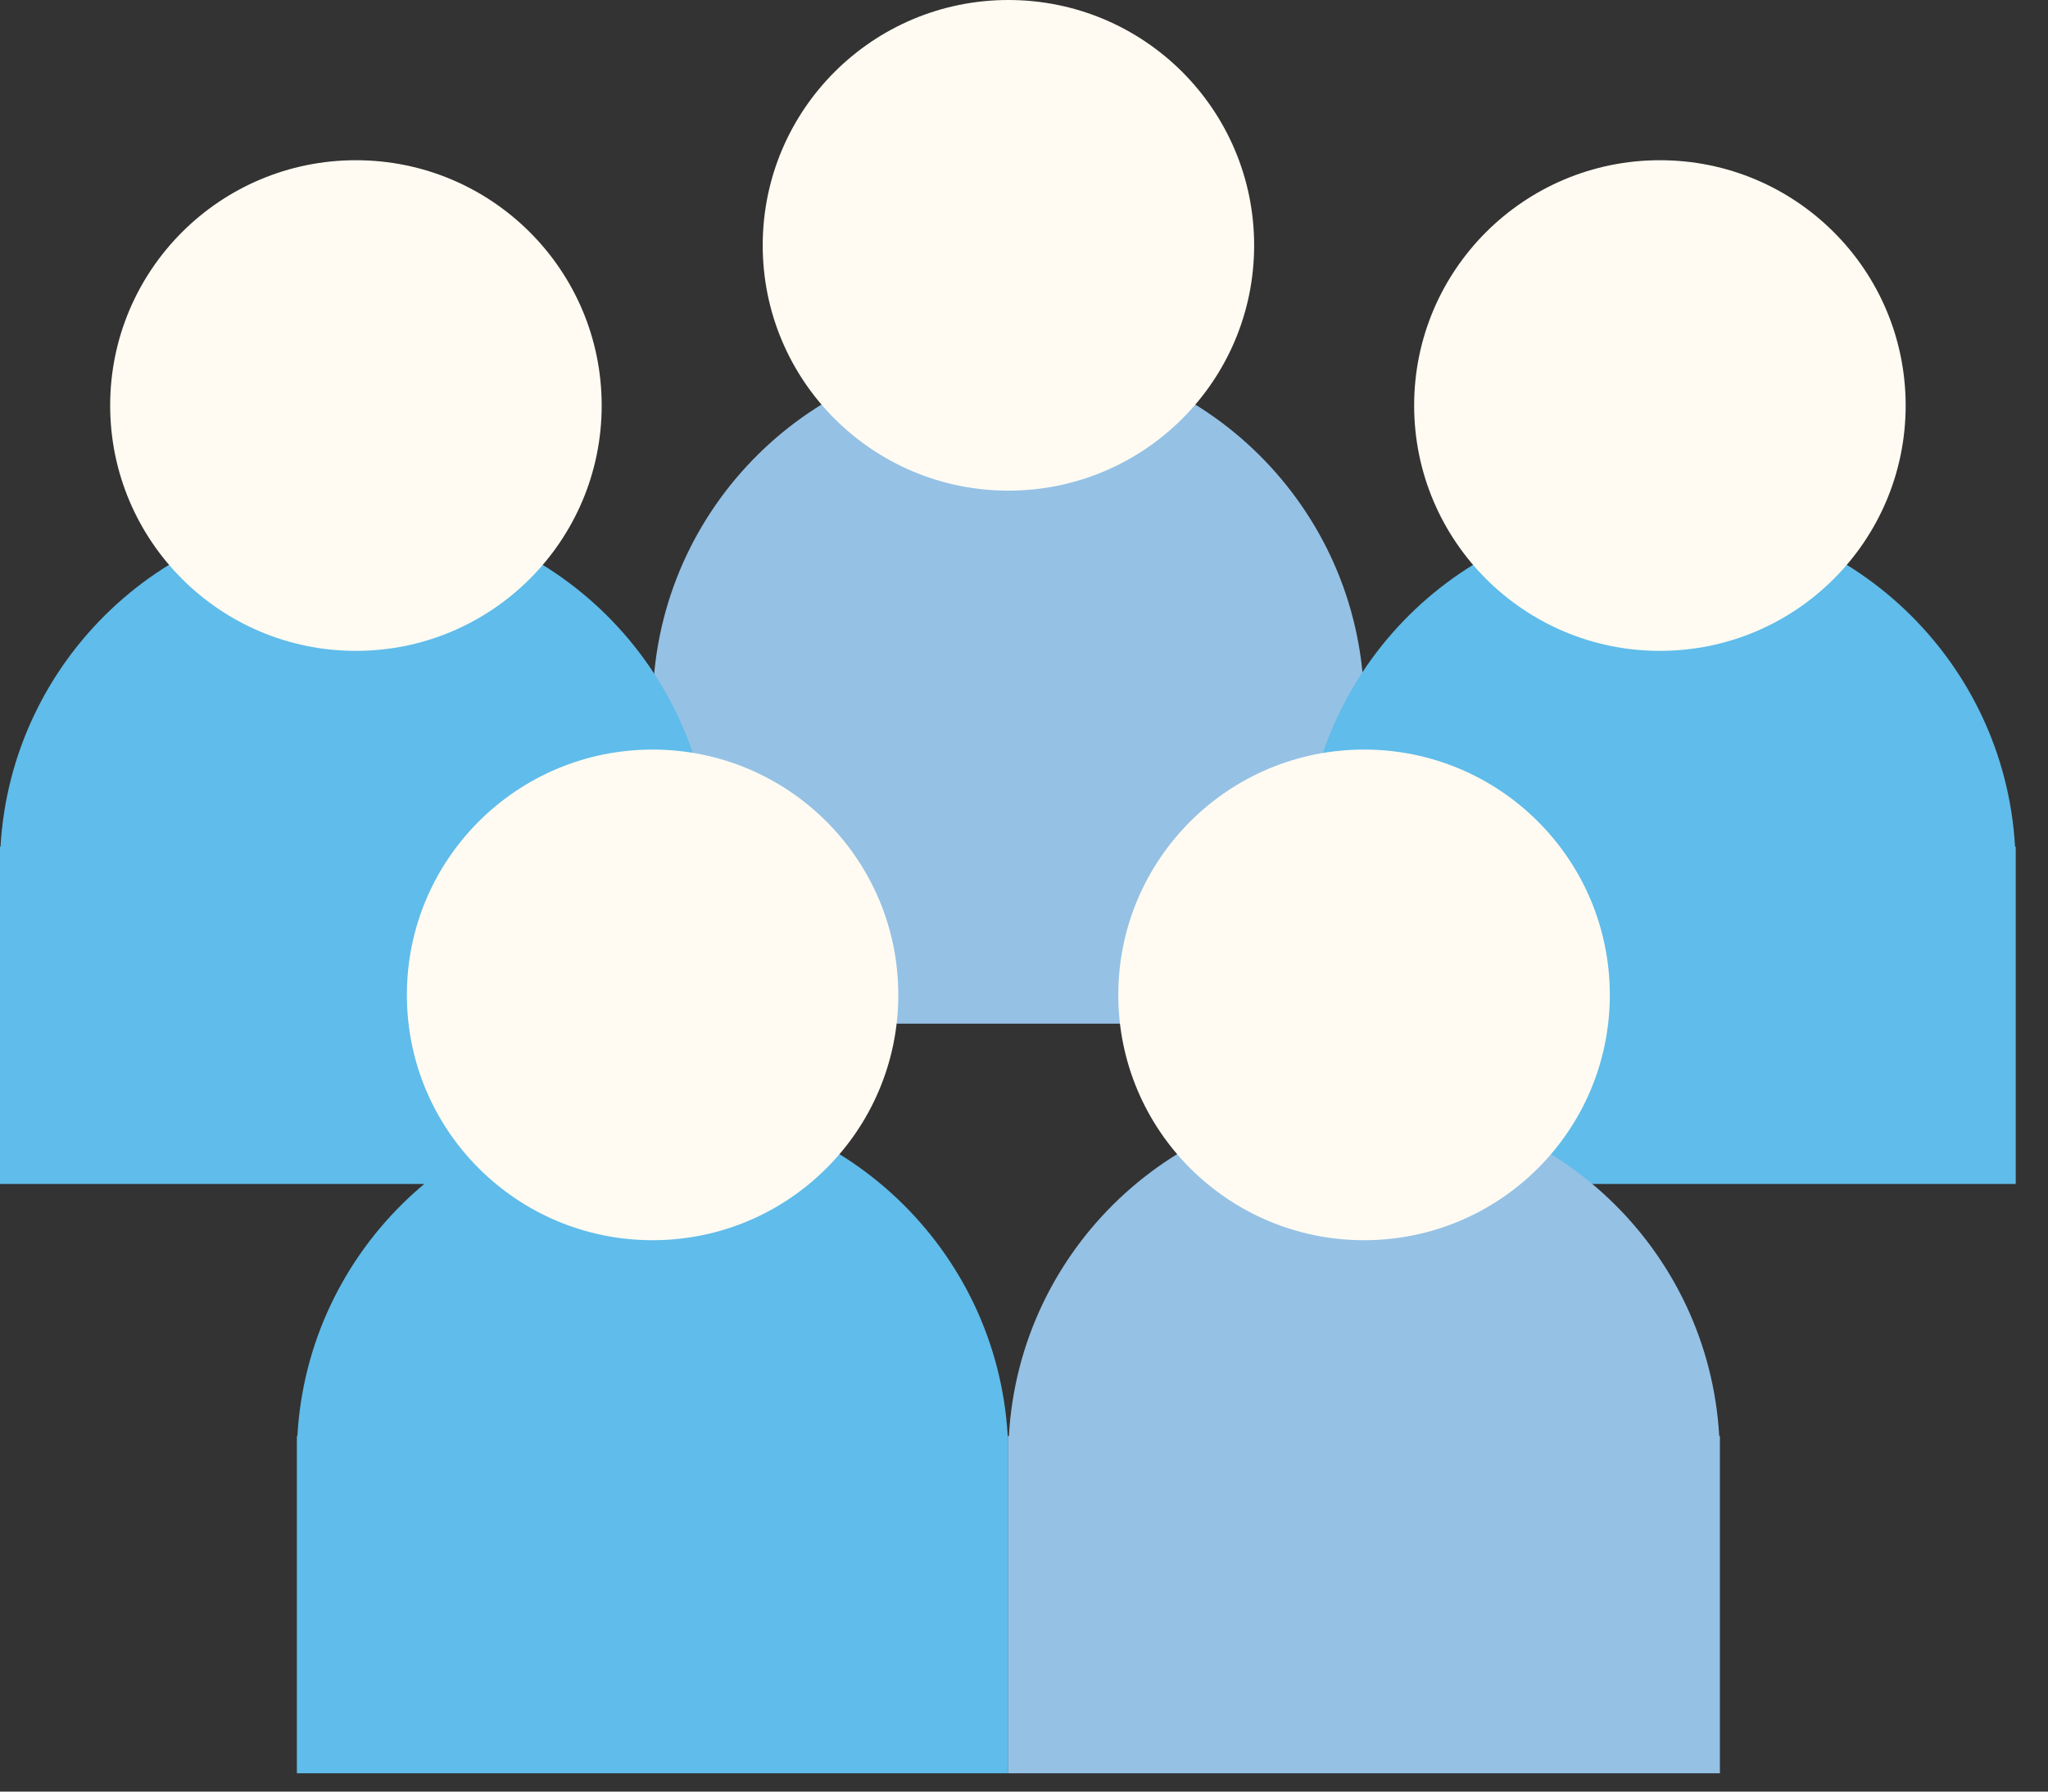 <?xml version="1.0" encoding="UTF-8"?>
<svg xmlns="http://www.w3.org/2000/svg" width="24" height="21" viewBox="0 0 24 21" fill="none">
  <rect x="0" y="0" width="24" height="21" fill="#333333" stroke="none"/>
  <path d="M15.979 8.046C15.855 5.858 14.039 4.122 11.817 4.122C9.595 4.122 7.778 5.858 7.655 8.046H7.648V11.999H15.986V8.046H15.979Z" fill="#95C1E5"></path>
  <path d="M11.817 5.751C13.408 5.751 14.697 4.464 14.697 2.876C14.697 1.287 13.408 0 11.817 0C10.227 0 8.938 1.287 8.938 2.876C8.938 4.464 10.227 5.751 11.817 5.751Z" fill="#FFFBF2"></path>
  <path d="M23.614 9.925C23.49 7.737 21.674 6.001 19.452 6.001C17.23 6.001 15.413 7.737 15.29 9.925H15.283V13.878H23.622V9.925H23.615H23.614Z" fill="#60BCEA"></path>
  <path d="M19.452 7.629C21.043 7.629 22.332 6.341 22.332 4.753C22.332 3.165 21.043 1.878 19.452 1.878C17.862 1.878 16.572 3.165 16.572 4.753C16.572 6.341 17.862 7.629 19.452 7.629Z" fill="#FFFBF2"></path>
  <path d="M8.332 9.925C8.208 7.737 6.392 6.001 4.17 6.001C1.948 6.001 0.131 7.737 0.006 9.925H0V13.878H8.338V9.925H8.332Z" fill="#60BCEA"></path>
  <path d="M4.171 7.629C5.761 7.629 7.051 6.341 7.051 4.753C7.051 3.165 5.761 1.878 4.171 1.878C2.58 1.878 1.291 3.165 1.291 4.753C1.291 6.341 2.58 7.629 4.171 7.629Z" fill="#FFFBF2"></path>
  <path d="M11.809 16.832C11.685 14.644 9.869 12.908 7.647 12.908C5.425 12.908 3.608 14.644 3.485 16.832H3.479V20.785H11.816V16.832H11.809Z" fill="#60BCEA"></path>
  <path d="M7.647 14.537C9.238 14.537 10.527 13.25 10.527 11.662C10.527 10.073 9.238 8.786 7.647 8.786C6.057 8.786 4.768 10.073 4.768 11.662C4.768 13.25 6.057 14.537 7.647 14.537Z" fill="#FFFBF2"></path>
  <path d="M20.147 16.832C20.023 14.644 18.207 12.908 15.985 12.908C13.763 12.908 11.946 14.644 11.823 16.832H11.816V20.785H20.155V16.832H20.148H20.147Z" fill="#95C1E5"></path>
  <path d="M15.985 14.537C17.576 14.537 18.865 13.25 18.865 11.662C18.865 10.073 17.576 8.786 15.985 8.786C14.395 8.786 13.105 10.073 13.105 11.662C13.105 13.25 14.395 14.537 15.985 14.537Z" fill="#FFFBF2"></path>
</svg>
